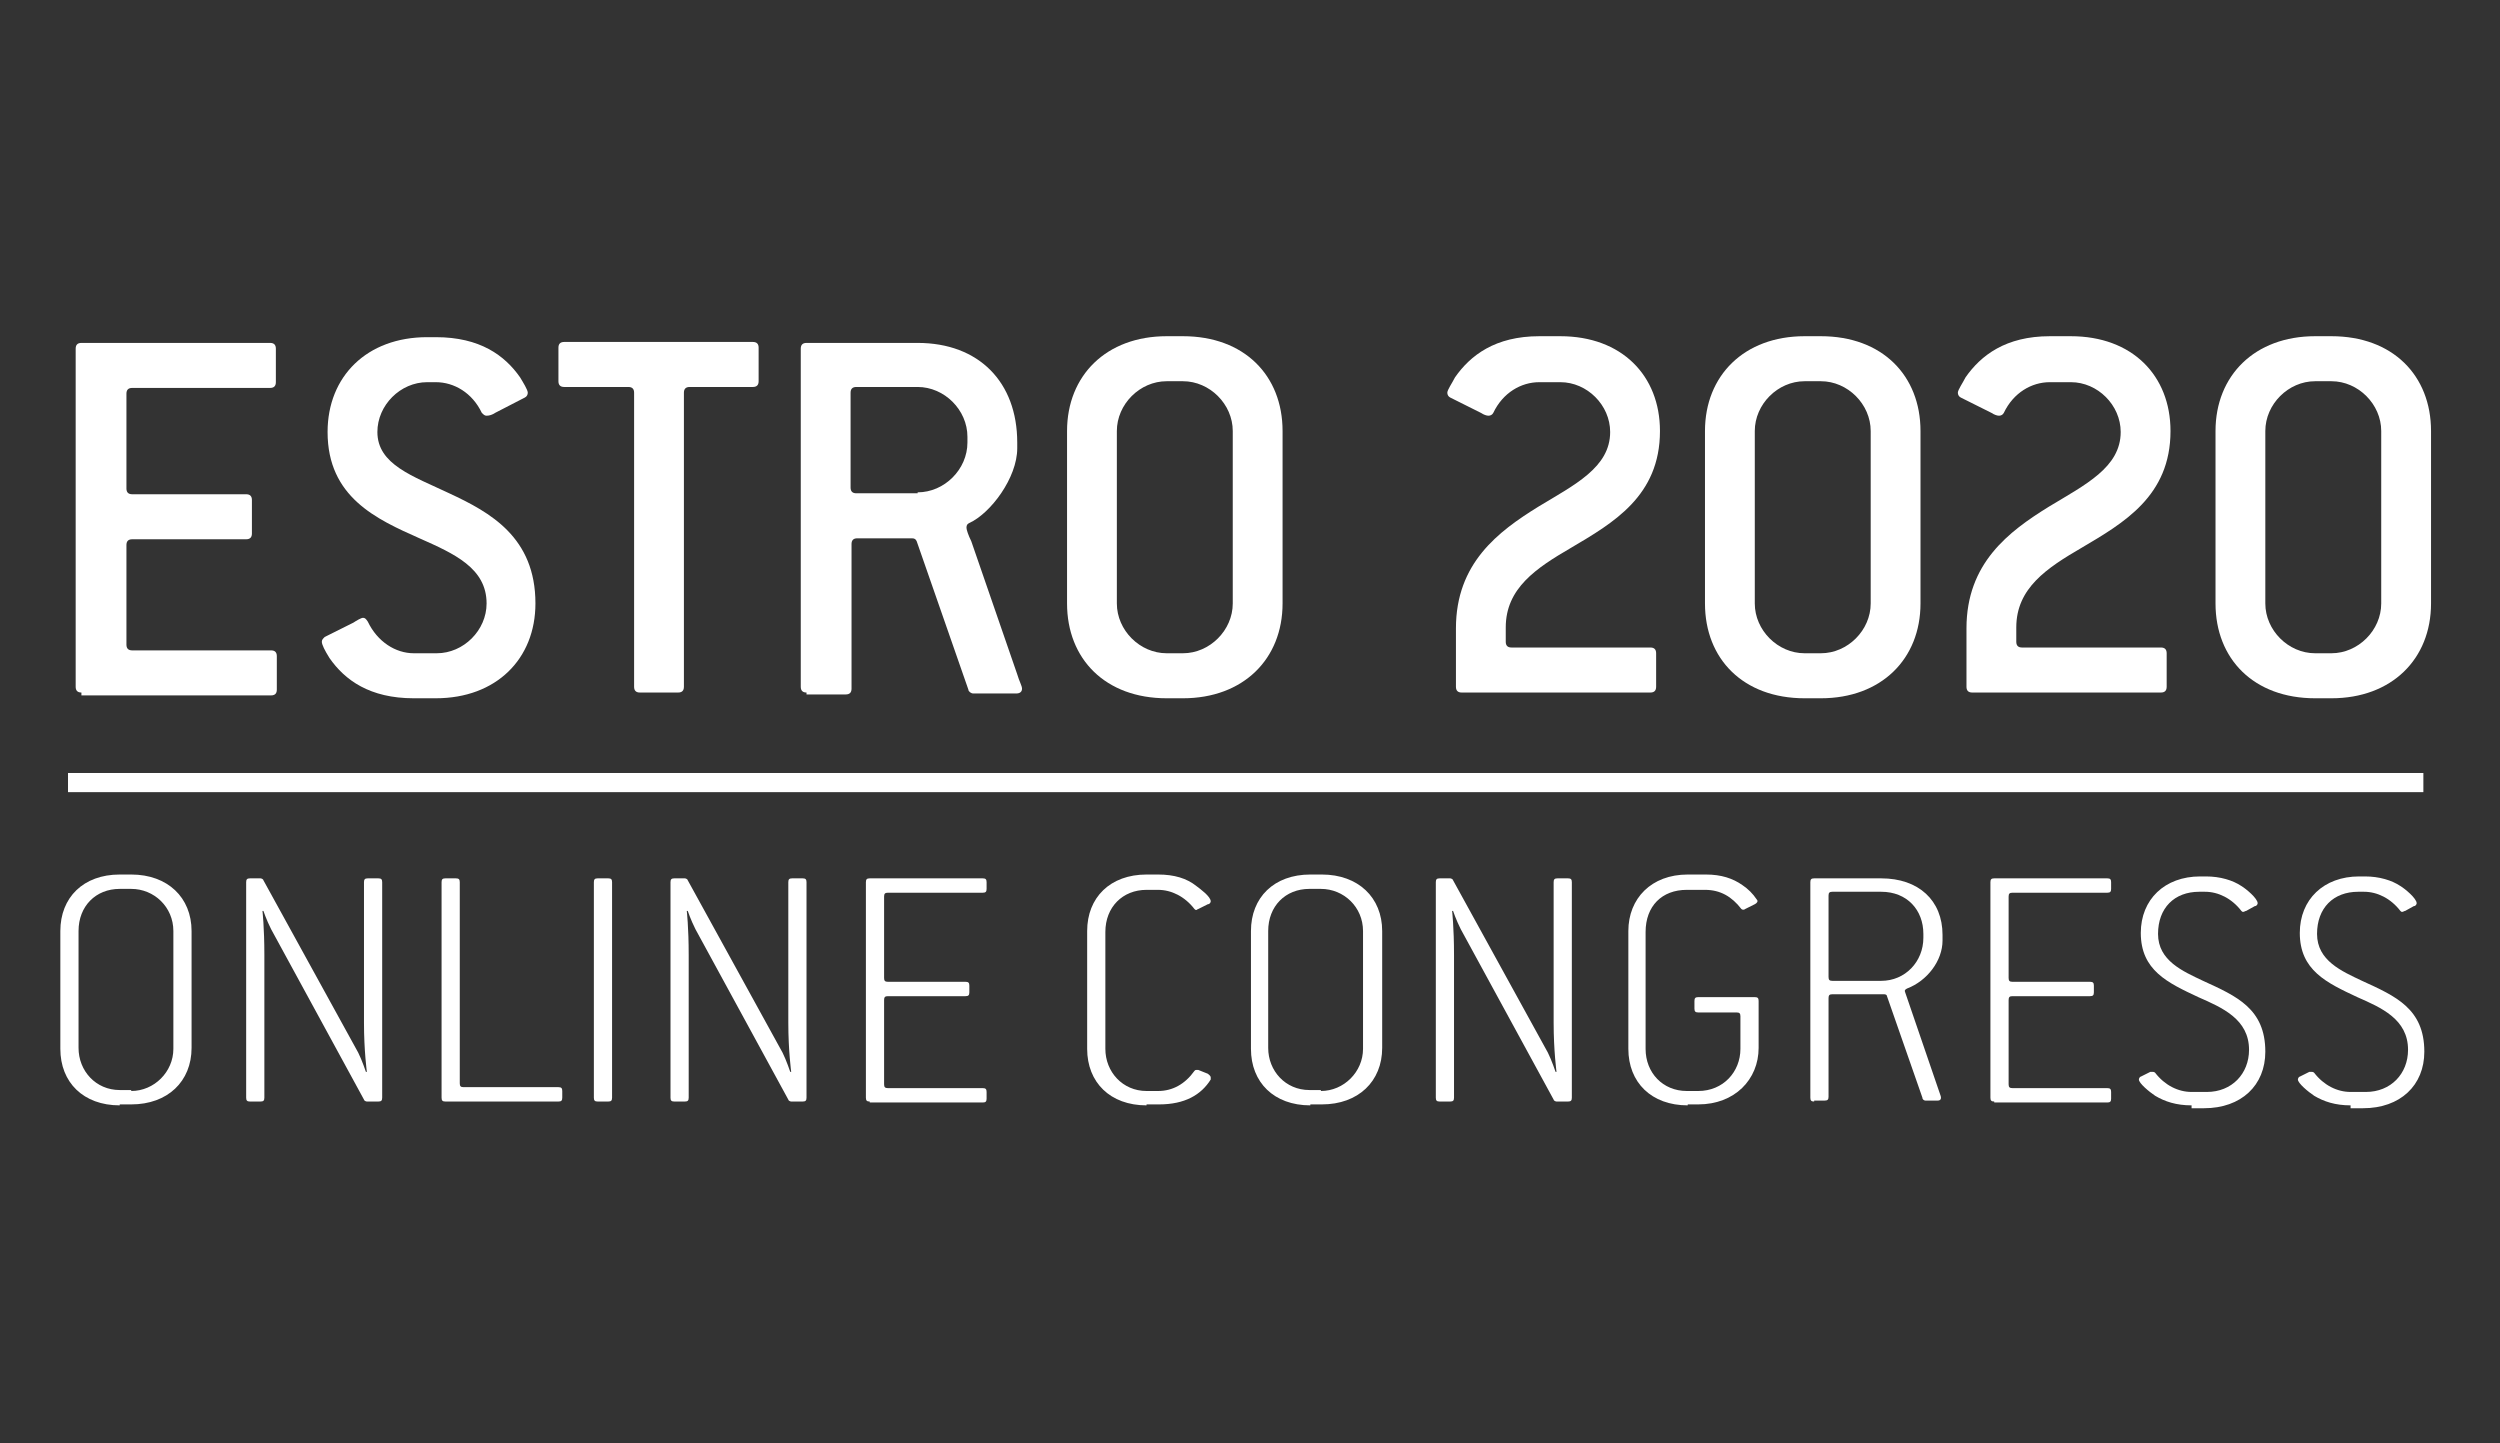 <?xml version="1.0" encoding="utf-8"?>
<!-- Generator: Adobe Illustrator 24.0.0, SVG Export Plug-In . SVG Version: 6.00 Build 0)  -->
<svg version="1.1" id="Layer_1" xmlns="http://www.w3.org/2000/svg" xmlns:xlink="http://www.w3.org/1999/xlink" x="0px" y="0px"
	 viewBox="0 0 261 150.7" style="enable-background:new 0 0 261 150.7;" xml:space="preserve">
<rect x="0" y="0" width="261" height="150.7" fill="#333333" stroke="none"/>
<style type="text/css">
	.st0{display:none;enable-background:new    ;}
	.st1{display:inline;}
	.st2{fill:#FFFFFF;}
	.st3{fill:#0260A2;}
	.st4{fill:#2F8DCD;}
	.st5{fill:#8DC3E9;}
	.st6{fill:url(#SVGID_1_);}
	.st7{fill:url(#SVGID_2_);}
	.st8{fill:url(#SVGID_3_);}
	.st9{fill:url(#SVGID_4_);}
	.st10{fill:url(#SVGID_5_);}
	.st11{fill:url(#SVGID_6_);}
	.st12{fill:url(#SVGID_7_);}
	.st13{fill:url(#SVGID_8_);}
	.st14{fill:url(#SVGID_9_);}
	.st15{fill:url(#SVGID_10_);}
	.st16{fill:url(#SVGID_11_);}
	.st17{fill:url(#SVGID_12_);}
	.st18{fill:url(#SVGID_13_);}
	.st19{fill:url(#SVGID_14_);}
	.st20{fill:url(#SVGID_15_);}
	.st21{fill:url(#SVGID_16_);}
	.st22{fill:url(#SVGID_17_);}
	.st23{fill:url(#SVGID_18_);}
	.st24{fill:url(#SVGID_19_);}
	.st25{fill:url(#SVGID_20_);}
	.st26{fill:url(#SVGID_21_);}
	.st27{fill:url(#SVGID_22_);}
	.st28{fill:url(#SVGID_23_);}
</style>
<rect x="7.1" y="80.7" class="st2" width="245.9" height="2"/>
<g>
	<path class="st2" d="M8.5,72.3c-0.4,0-0.6-0.2-0.6-0.6V36.4c0-0.4,0.2-0.6,0.6-0.6h19.7c0.4,0,0.6,0.2,0.6,0.6v3.5
		c0,0.4-0.2,0.6-0.6,0.6H13.8c-0.4,0-0.6,0.2-0.6,0.6v9.9c0,0.4,0.2,0.6,0.6,0.6h11.9c0.4,0,0.6,0.2,0.6,0.6v3.5
		c0,0.4-0.2,0.6-0.6,0.6H13.8c-0.4,0-0.6,0.2-0.6,0.6v10.4c0,0.4,0.2,0.6,0.6,0.6h14.5c0.4,0,0.6,0.2,0.6,0.6v3.5
		c0,0.4-0.2,0.6-0.6,0.6H8.5z"/>
	<path class="st2" d="M43.2,72.9c-4.6,0-7.2-1.9-8.8-4.2c-0.5-0.8-0.8-1.4-0.8-1.7c0-0.2,0.1-0.3,0.3-0.5l3-1.5
		c0.3-0.2,0.8-0.5,1-0.5c0.2,0,0.3,0.1,0.5,0.4c1,2.1,2.9,3.3,4.8,3.3h2.4c2.8,0,5.2-2.4,5.2-5.2c0-3.7-3.4-5.2-7-6.8
		c-4.5-2-9.6-4.3-9.6-11.1c0-5.8,4.1-9.9,10.4-9.9h0.9c4.6,0,7.2,1.9,8.8,4.2c0.3,0.5,0.8,1.3,0.8,1.6c0,0.2-0.1,0.4-0.3,0.5
		l-3.1,1.6c-0.3,0.2-0.6,0.3-0.9,0.3c-0.2,0-0.3-0.1-0.5-0.3c-1-2.1-2.9-3.2-4.8-3.2h-0.9c-2.8,0-5.2,2.4-5.2,5.2
		c0,3.4,3.7,4.6,7.5,6.4c4.3,2,9,4.6,9,11.5c0,5.8-4.1,9.9-10.4,9.9H43.2z"/>
	<path class="st2" d="M66.8,72.3c-0.4,0-0.6-0.2-0.6-0.6V41c0-0.4-0.2-0.6-0.6-0.6h-6.7c-0.4,0-0.6-0.2-0.6-0.6v-3.5
		c0-0.4,0.2-0.6,0.6-0.6h19.7c0.4,0,0.6,0.2,0.6,0.6v3.5c0,0.4-0.2,0.6-0.6,0.6H72c-0.4,0-0.6,0.2-0.6,0.6v30.7
		c0,0.4-0.2,0.6-0.6,0.6H66.8z"/>
	<path class="st2" d="M84.2,72.3c-0.4,0-0.6-0.2-0.6-0.6V36.4c0-0.4,0.2-0.6,0.6-0.6h11.6c6.4,0,10.4,4.1,10.4,10.4v0.6
		c0,3.1-2.8,6.8-5,7.8c-0.2,0.1-0.3,0.2-0.3,0.5c0,0.2,0.2,0.8,0.5,1.4l4.8,13.9c0.2,0.7,0.5,1.2,0.5,1.5c0,0.3-0.2,0.5-0.6,0.5
		h-4.5c-0.2,0-0.5-0.2-0.5-0.4l-5.4-15.5c-0.1-0.2-0.2-0.3-0.5-0.3h-5.7c-0.4,0-0.6,0.2-0.6,0.6v15.1c0,0.4-0.2,0.6-0.6,0.6H84.2z
		 M95.8,51.4c2.8,0,5.2-2.4,5.2-5.2v-0.6c0-2.8-2.4-5.2-5.2-5.2h-6.4c-0.4,0-0.6,0.2-0.6,0.6v9.9c0,0.4,0.2,0.6,0.6,0.6H95.8z"/>
	<path class="st2" d="M121.8,72.9c-6.4,0-10.4-4.1-10.4-9.9V45c0-5.8,4.1-9.9,10.4-9.9h1.7c6.4,0,10.4,4.1,10.4,9.9v18
		c0,5.8-4.1,9.9-10.4,9.9H121.8z M123.5,68.2c2.8,0,5.2-2.4,5.2-5.2V45c0-2.8-2.4-5.2-5.2-5.2h-1.7c-2.8,0-5.2,2.4-5.2,5.2v18
		c0,2.8,2.4,5.2,5.2,5.2H123.5z"/>
	<path class="st2" d="M152.6,72.3c-0.4,0-0.6-0.2-0.6-0.6v-6.1c0-6.8,4.4-10.1,8.6-12.7c3.8-2.3,7.5-4.1,7.5-7.8
		c0-2.8-2.4-5.2-5.2-5.2h-2.2c-1.9,0-3.8,1.1-4.8,3.2c-0.1,0.2-0.3,0.3-0.5,0.3c-0.2,0-0.5-0.1-0.8-0.3l-3.2-1.6
		c-0.2-0.1-0.3-0.3-0.3-0.5c0-0.3,0.5-1,0.8-1.6c1.6-2.3,4.2-4.3,8.8-4.3h2.2c6.4,0,10.4,4.1,10.4,9.9c0,6.8-4.9,9.6-9.3,12.2
		c-3.6,2.1-6.8,4.2-6.8,8.3v1.5c0,0.4,0.2,0.6,0.6,0.6h14.5c0.4,0,0.6,0.2,0.6,0.6v3.5c0,0.4-0.2,0.6-0.6,0.6H152.6z"/>
	<path class="st2" d="M188.4,72.9c-6.4,0-10.4-4.1-10.4-9.9V45c0-5.8,4.1-9.9,10.4-9.9h1.7c6.4,0,10.4,4.1,10.4,9.9v18
		c0,5.8-4.1,9.9-10.4,9.9H188.4z M190.1,68.2c2.8,0,5.2-2.4,5.2-5.2V45c0-2.8-2.4-5.2-5.2-5.2h-1.7c-2.8,0-5.2,2.4-5.2,5.2v18
		c0,2.8,2.4,5.2,5.2,5.2H190.1z"/>
	<path class="st2" d="M205.9,72.3c-0.4,0-0.6-0.2-0.6-0.6v-6.1c0-6.8,4.4-10.1,8.6-12.7c3.8-2.3,7.5-4.1,7.5-7.8
		c0-2.8-2.4-5.2-5.2-5.2H214c-1.9,0-3.8,1.1-4.8,3.2c-0.1,0.2-0.3,0.3-0.5,0.3c-0.2,0-0.5-0.1-0.8-0.3l-3.2-1.6
		c-0.2-0.1-0.3-0.3-0.3-0.5c0-0.3,0.5-1,0.8-1.6c1.6-2.3,4.2-4.3,8.8-4.3h2.2c6.4,0,10.4,4.1,10.4,9.9c0,6.8-4.9,9.6-9.3,12.2
		c-3.6,2.1-6.8,4.2-6.8,8.3v1.5c0,0.4,0.2,0.6,0.6,0.6h14.5c0.4,0,0.6,0.2,0.6,0.6v3.5c0,0.4-0.2,0.6-0.6,0.6H205.9z"/>
	<path class="st2" d="M241.7,72.9c-6.4,0-10.4-4.1-10.4-9.9V45c0-5.8,4.1-9.9,10.4-9.9h1.7c6.4,0,10.4,4.1,10.4,9.9v18
		c0,5.8-4.1,9.9-10.4,9.9H241.7z M243.4,68.2c2.8,0,5.2-2.4,5.2-5.2V45c0-2.8-2.4-5.2-5.2-5.2h-1.7c-2.8,0-5.2,2.4-5.2,5.2v18
		c0,2.8,2.4,5.2,5.2,5.2H243.4z"/>
	<path class="st2" d="M12.5,115.4c-3.8,0-6.2-2.4-6.2-5.9V97.2c0-3.5,2.4-5.9,6.2-5.9h1.2c3.8,0,6.3,2.4,6.3,5.9v12.2
		c0,3.5-2.5,5.9-6.3,5.9H12.5z M13.7,113.9c2.4,0,4.4-2,4.4-4.4V97.2c0-2.5-2-4.4-4.4-4.4h-1.2c-2.5,0-4.3,1.8-4.3,4.4v12.2
		c0,2.4,1.8,4.4,4.3,4.4H13.7z"/>
	<path class="st2" d="M26.1,115c-0.3,0-0.4-0.1-0.4-0.4V92.1c0-0.3,0.1-0.4,0.4-0.4h1.1c0.1,0,0.3,0.1,0.3,0.2l9.9,18
		c0.4,0.8,0.8,2,0.8,2h0.1c0,0-0.3-2.2-0.3-5.1V92.1c0-0.3,0.1-0.4,0.4-0.4h1.1c0.3,0,0.4,0.1,0.4,0.4v22.5c0,0.3-0.1,0.4-0.4,0.4
		h-1.2c-0.1,0-0.3-0.1-0.3-0.2L28.3,97c-0.5-1-0.8-1.9-0.8-1.9h-0.1c0,0,0.2,1.7,0.2,4.6v14.9c0,0.3-0.1,0.4-0.4,0.4H26.1z"/>
	<path class="st2" d="M46.5,115c-0.3,0-0.4-0.1-0.4-0.4V92.1c0-0.3,0.1-0.4,0.4-0.4h1.1c0.3,0,0.4,0.1,0.4,0.4v21
		c0,0.3,0.1,0.4,0.4,0.4h9.9c0.3,0,0.4,0.1,0.4,0.4v0.7c0,0.3-0.1,0.4-0.4,0.4H46.5z"/>
	<path class="st2" d="M62.4,115c-0.3,0-0.4-0.1-0.4-0.4V92.1c0-0.3,0.1-0.4,0.4-0.4h1.1c0.3,0,0.4,0.1,0.4,0.4v22.5
		c0,0.3-0.1,0.4-0.4,0.4H62.4z"/>
	<path class="st2" d="M70.4,115c-0.3,0-0.4-0.1-0.4-0.4V92.1c0-0.3,0.1-0.4,0.4-0.4h1.1c0.1,0,0.3,0.1,0.3,0.2l9.9,18
		c0.4,0.8,0.8,2,0.8,2h0.1c0,0-0.3-2.2-0.3-5.1V92.1c0-0.3,0.1-0.4,0.4-0.4h1.1c0.3,0,0.4,0.1,0.4,0.4v22.5c0,0.3-0.1,0.4-0.4,0.4
		h-1.2c-0.1,0-0.3-0.1-0.3-0.2L72.6,97c-0.5-1-0.8-1.9-0.8-1.9h-0.1c0,0,0.2,1.7,0.2,4.6v14.9c0,0.3-0.1,0.4-0.4,0.4H70.4z"/>
	<path class="st2" d="M90.8,115c-0.3,0-0.4-0.1-0.4-0.4V92.1c0-0.3,0.1-0.4,0.4-0.4h11.8c0.3,0,0.4,0.1,0.4,0.4v0.7
		c0,0.3-0.1,0.4-0.4,0.4h-9.9c-0.3,0-0.4,0.1-0.4,0.4v8.5c0,0.3,0.1,0.4,0.4,0.4h8.1c0.3,0,0.4,0.1,0.4,0.4v0.7
		c0,0.3-0.1,0.4-0.4,0.4h-8.1c-0.3,0-0.4,0.1-0.4,0.4v8.8c0,0.3,0.1,0.4,0.4,0.4h9.9c0.3,0,0.4,0.1,0.4,0.4v0.7
		c0,0.3-0.1,0.4-0.4,0.4H90.8z"/>
	<path class="st2" d="M119.7,115.4c-3.8,0-6.2-2.4-6.2-5.9V97.2c0-3.5,2.4-5.9,6.2-5.9h1.2c1.7,0,3,0.4,4,1.2
		c0.4,0.3,1.5,1.1,1.5,1.6c0,0.1-0.1,0.3-0.3,0.3l-1,0.5c-0.1,0-0.1,0.1-0.2,0.1c-0.1,0-0.1,0-0.2-0.1c-1-1.3-2.4-2-3.8-2h-1.2
		c-2.5,0-4.3,1.8-4.3,4.4v12.2c0,2.4,1.8,4.4,4.3,4.4h1.2c1.5,0,2.8-0.7,3.8-2.1c0.1-0.1,0.1-0.1,0.2-0.1c0,0,0.1,0,0.2,0l1,0.4
		c0.1,0.1,0.3,0.2,0.3,0.4c0,0.1,0,0.1,0,0.2c-1,1.6-2.7,2.6-5.4,2.6H119.7z"/>
	<path class="st2" d="M136.8,115.4c-3.8,0-6.2-2.4-6.2-5.9V97.2c0-3.5,2.4-5.9,6.2-5.9h1.2c3.8,0,6.3,2.4,6.3,5.9v12.2
		c0,3.5-2.5,5.9-6.3,5.9H136.8z M137.9,113.9c2.4,0,4.4-2,4.4-4.4V97.2c0-2.5-2-4.4-4.4-4.4h-1.2c-2.5,0-4.3,1.8-4.3,4.4v12.2
		c0,2.4,1.8,4.4,4.3,4.4H137.9z"/>
	<path class="st2" d="M150.3,115c-0.3,0-0.4-0.1-0.4-0.4V92.1c0-0.3,0.1-0.4,0.4-0.4h1.1c0.1,0,0.3,0.1,0.3,0.2l9.9,18
		c0.4,0.8,0.8,2,0.8,2h0.1c0,0-0.3-2.2-0.3-5.1V92.1c0-0.3,0.1-0.4,0.4-0.4h1.1c0.3,0,0.4,0.1,0.4,0.4v22.5c0,0.3-0.1,0.4-0.4,0.4
		h-1.2c-0.1,0-0.3-0.1-0.3-0.2L152.5,97c-0.5-1-0.8-1.9-0.8-1.9h-0.1c0,0,0.2,1.7,0.2,4.6v14.9c0,0.3-0.1,0.4-0.4,0.4H150.3z"/>
	<path class="st2" d="M176.2,115.4c-3.8,0-6.2-2.4-6.2-5.9V97.2c0-3.4,2.4-5.9,6.2-5.9h1.9c1.6,0,2.8,0.4,3.8,1.1
		c0.6,0.4,1.1,0.9,1.5,1.5c0.2,0.2,0,0.4-0.2,0.5l-1,0.5c-0.1,0.1-0.3,0.1-0.4,0c-1-1.3-2.2-2-3.8-2h-1.9c-2.6,0-4.3,1.7-4.3,4.4
		v12.2c0,2.5,1.8,4.4,4.3,4.4h1.2c2.6,0,4.4-2,4.4-4.4v-3.4c0-0.3-0.1-0.4-0.4-0.4h-4c-0.3,0-0.4-0.1-0.4-0.4v-0.8
		c0-0.3,0.1-0.4,0.4-0.4h5.9c0.3,0,0.4,0.1,0.4,0.4v4.9c0,3.3-2.5,5.9-6.3,5.9H176.2z"/>
	<path class="st2" d="M189.4,115c-0.3,0-0.4-0.1-0.4-0.4V92.1c0-0.3,0.1-0.4,0.4-0.4h7c3.9,0,6.4,2.3,6.4,5.9v0.6
		c0,2.1-1.6,4.2-3.7,5c-0.2,0.1-0.3,0.2-0.2,0.4l3.7,10.8c0.1,0.3,0,0.5-0.3,0.5H201c-0.1,0-0.3-0.1-0.3-0.3l-3.7-10.6
		c0-0.1-0.1-0.2-0.3-0.2h-5.4c-0.3,0-0.4,0.1-0.4,0.4v10.3c0,0.3-0.1,0.4-0.4,0.4H189.4z M196.4,102.4c2.5,0,4.4-2,4.4-4.5v-0.4
		c0-2.5-1.7-4.4-4.4-4.4h-5.1c-0.3,0-0.4,0.1-0.4,0.4v8.5c0,0.3,0.1,0.4,0.4,0.4H196.4z"/>
	<path class="st2" d="M208.2,115c-0.3,0-0.4-0.1-0.4-0.4V92.1c0-0.3,0.1-0.4,0.4-0.4H220c0.3,0,0.4,0.1,0.4,0.4v0.7
		c0,0.3-0.1,0.4-0.4,0.4h-9.9c-0.3,0-0.4,0.1-0.4,0.4v8.5c0,0.3,0.1,0.4,0.4,0.4h8.1c0.3,0,0.4,0.1,0.4,0.4v0.7
		c0,0.3-0.1,0.4-0.4,0.4h-8.1c-0.3,0-0.4,0.1-0.4,0.4v8.8c0,0.3,0.1,0.4,0.4,0.4h9.9c0.3,0,0.4,0.1,0.4,0.4v0.7
		c0,0.3-0.1,0.4-0.4,0.4H208.2z"/>
	<path class="st2" d="M228.8,115.4c-1.6,0-2.8-0.4-3.8-1c-0.6-0.4-1.7-1.3-1.7-1.7c0-0.1,0.1-0.3,0.2-0.3l1-0.5c0.1,0,0.1,0,0.2,0
		c0.1,0,0.2,0,0.3,0.1c1,1.3,2.4,2,3.8,2h1.6c2.6,0,4.4-1.9,4.4-4.4c0-3.2-2.8-4.4-5.3-5.5c-3.2-1.5-6-2.8-6-6.7
		c0-3.5,2.5-5.9,6.2-5.9h0.6c1.5,0,2.8,0.4,3.7,1c0.5,0.3,1.7,1.3,1.7,1.8c0,0.1-0.1,0.3-0.3,0.3l-0.9,0.5c-0.1,0-0.2,0.1-0.3,0.1
		s-0.1,0-0.2-0.1c-1-1.3-2.4-2-3.8-2h-0.6c-2.6,0-4.3,1.7-4.3,4.4c0,2.8,2.6,3.9,4.7,4.9c3.5,1.6,6.5,2.9,6.5,7.4
		c0,3.5-2.5,5.9-6.4,5.9H228.8z"/>
	<path class="st2" d="M245.4,115.4c-1.6,0-2.8-0.4-3.8-1c-0.6-0.4-1.7-1.3-1.7-1.7c0-0.1,0.1-0.3,0.2-0.3l1-0.5c0.1,0,0.1,0,0.2,0
		c0.1,0,0.2,0,0.3,0.1c1,1.3,2.4,2,3.8,2h1.6c2.6,0,4.4-1.9,4.4-4.4c0-3.2-2.8-4.4-5.3-5.5c-3.2-1.5-6-2.8-6-6.7
		c0-3.5,2.5-5.9,6.2-5.9h0.6c1.5,0,2.8,0.4,3.7,1c0.5,0.3,1.7,1.3,1.7,1.8c0,0.1-0.1,0.3-0.3,0.3l-0.9,0.5c-0.1,0-0.2,0.1-0.3,0.1
		s-0.1,0-0.2-0.1c-1-1.3-2.4-2-3.8-2h-0.6c-2.6,0-4.3,1.7-4.3,4.4c0,2.8,2.6,3.9,4.7,4.9c3.5,1.6,6.5,2.9,6.5,7.4
		c0,3.5-2.5,5.9-6.4,5.9H245.4z"/>
</g>
</svg>
